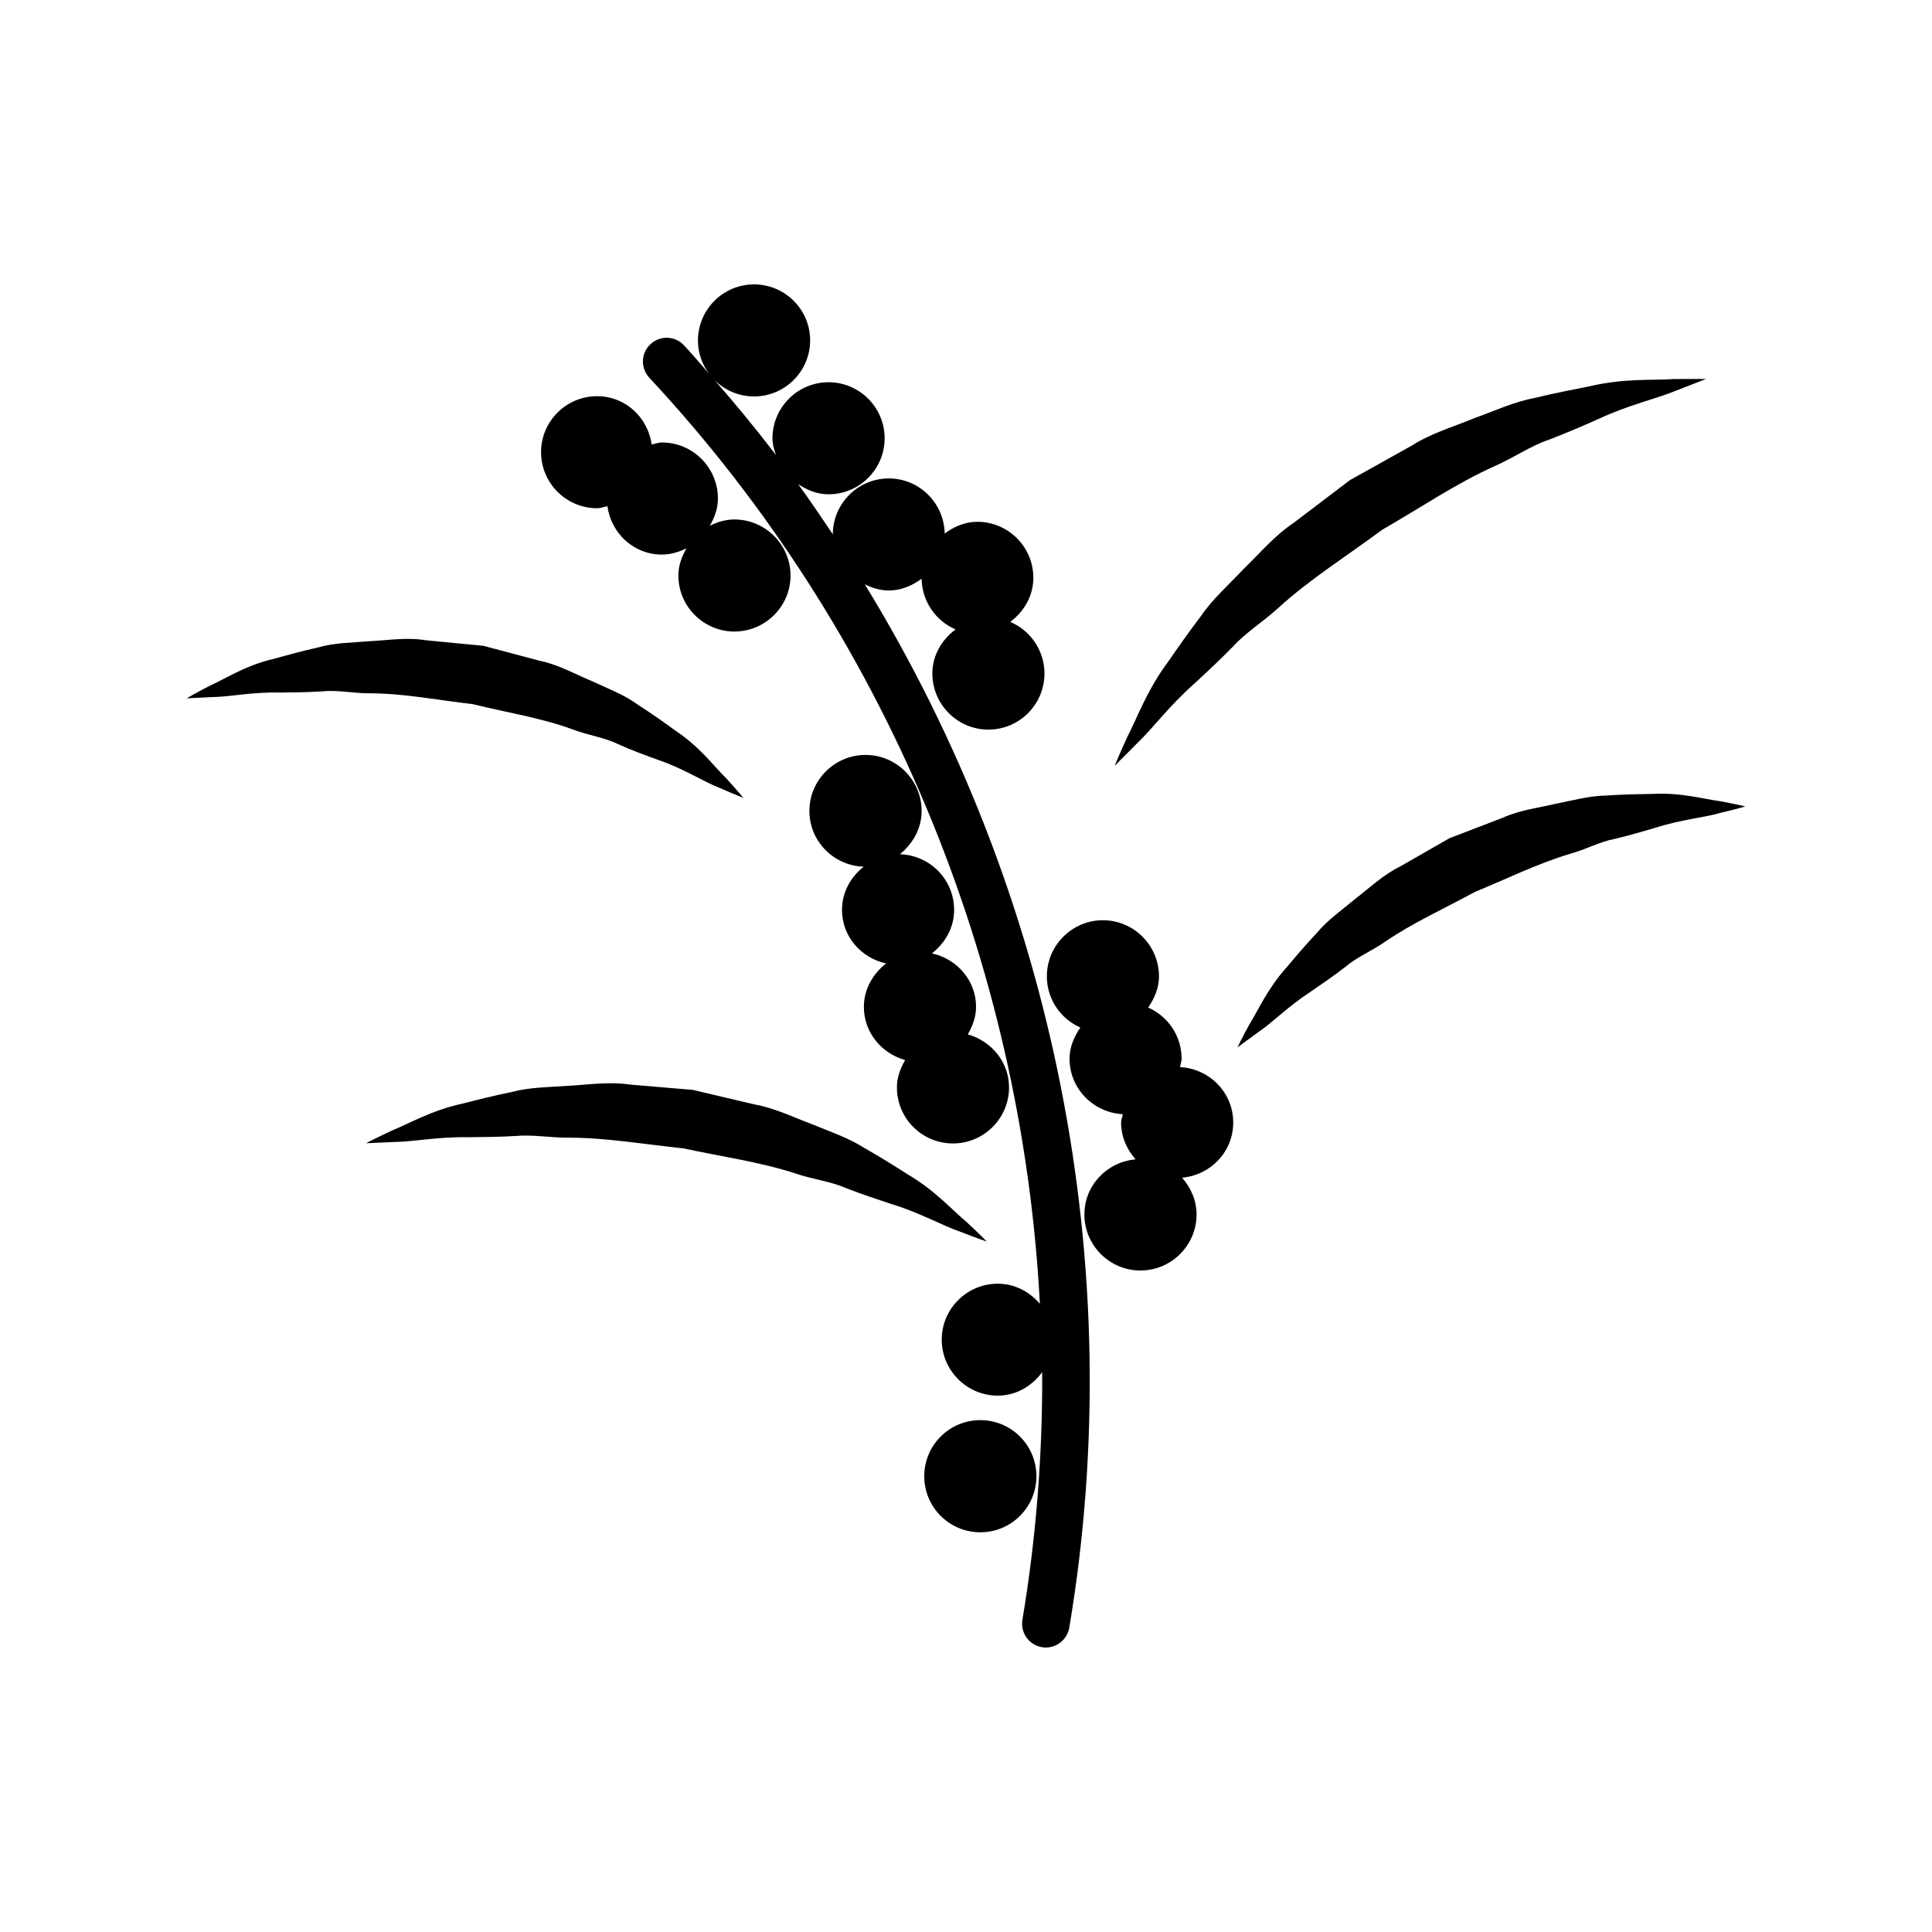 <?xml version="1.0" encoding="UTF-8"?>
<!-- Uploaded to: SVG Repo, www.svgrepo.com, Generator: SVG Repo Mixer Tools -->
<svg fill="#000000" width="800px" height="800px" version="1.1" viewBox="144 144 512 512" xmlns="http://www.w3.org/2000/svg">
 <g>
  <path d="m319.41 261.26c-0.977 0-1.793 0.379-2.707 0.535-1.023-7.195-6.977-12.801-14.469-12.801-8.203 0-14.848 6.676-14.848 14.832 0 8.203 6.676 14.863 14.848 14.863 0.992 0 1.793-0.379 2.738-0.535 1.008 7.195 6.957 12.816 14.438 12.816 2.348 0 4.519-0.691 6.519-1.652-1.242 2.156-2.156 4.519-2.156 7.195 0 8.188 6.676 14.848 14.863 14.848s14.863-6.691 14.863-14.848-6.691-14.848-14.863-14.848c-2.363 0-4.535 0.676-6.519 1.652 1.242-2.156 2.141-4.535 2.141-7.195-0.004-8.234-6.68-14.863-14.848-14.863z"/>
  <path d="m299.96 263.83c0-1.242 1.008-2.266 2.266-2.266 1.258 0 2.266 1.008 2.266 2.266 0.004 2.519-4.531 2.519-4.531 0z"/>
  <path d="m317.14 276.12c0-1.258 0.992-2.297 2.266-2.297 1.273 0 2.266 1.008 2.266 2.297-0.027 2.488-4.531 2.488-4.531 0z"/>
  <path d="m338.64 294.25c1.242 0 2.266 0.992 2.266 2.266 0 2.488-4.504 2.488-4.504 0-0.016-1.242 0.977-2.266 2.238-2.266z"/>
  <path d="m379.56 300.48c3.289 0 6.203-1.289 8.676-3.102 0.109 6 3.746 11.164 8.988 13.43-3.606 2.707-6.141 6.832-6.141 11.684 0 8.203 6.676 14.863 14.863 14.863s14.848-6.676 14.848-14.863c0-6.141-3.746-11.43-9.07-13.68 3.606-2.707 6.125-6.848 6.125-11.684 0-8.203-6.676-14.848-14.848-14.848-3.289 0-6.188 1.289-8.645 3.102-0.156-8.062-6.723-14.594-14.801-14.594-8.203 0-14.832 6.66-14.848 14.816-2.992-4.473-6.016-8.926-9.195-13.32 2.332 1.574 4.992 2.707 8.062 2.707 8.203 0 14.863-6.676 14.863-14.832 0-8.203-6.691-14.863-14.863-14.863s-14.863 6.66-14.863 14.863c0 1.574 0.441 2.992 0.914 4.41-5.18-6.769-10.598-13.383-16.23-19.805 2.691 2.644 6.359 4.297 10.438 4.297 8.203 0 14.863-6.691 14.863-14.848 0-8.203-6.691-14.848-14.863-14.848-8.203 0-14.863 6.676-14.863 14.848 0 4.031 1.637 7.684 4.266 10.359-2.644-3.008-5.211-6.125-7.949-9.035-2.379-2.582-6.344-2.707-8.895-0.332-2.551 2.348-2.691 6.328-0.332 8.879 62.566 67.133 98.762 154.91 103.52 245.43-2.738-3.195-6.644-5.32-11.164-5.32-8.203 0-14.848 6.676-14.848 14.832s6.676 14.832 14.848 14.832c4.914 0 9.055-2.551 11.777-6.219 0.109 21.867-1.59 43.816-5.242 65.621-0.566 3.418 1.715 6.676 5.164 7.258 0.332 0.062 0.707 0.094 1.039 0.094 3.008 0 5.668-2.188 6.219-5.258 16.074-95.883-4.078-194.64-54.191-276.51 1.941 0.988 4.07 1.633 6.383 1.633z"/>
  <path d="m403.7 322.46c0-1.227 1.008-2.266 2.281-2.266 1.273 0 2.266 1.008 2.266 2.266-0.027 2.469-4.547 2.469-4.547 0z"/>
  <path d="m403 294.81c1.242 0 2.281 1.008 2.281 2.281 0 2.488-4.504 2.488-4.504 0 0.004-1.242 0.98-2.281 2.223-2.281z"/>
  <path d="m379.56 283.35c1.242 0 2.266 0.992 2.266 2.281 0 2.488-4.504 2.488-4.504 0-0.012-1.289 0.996-2.281 2.238-2.281z"/>
  <path d="m363.57 257.86c1.242 0 2.266 1.008 2.266 2.297 0 2.473-4.504 2.473-4.504 0-0.012-1.289 0.98-2.297 2.238-2.297z"/>
  <path d="m343.79 231.93c1.242 0 2.266 0.992 2.266 2.281 0 2.488-4.519 2.488-4.519 0-0.016-1.258 1.008-2.281 2.254-2.281z"/>
  <path d="m406.14 499.06c0-1.258 0.992-2.25 2.266-2.25s2.281 0.992 2.281 2.25c-0.047 2.488-4.547 2.488-4.547 0z"/>
  <path d="m388.24 358.91c0-8.188-6.691-14.848-14.863-14.848-8.203 0-14.879 6.676-14.879 14.848 0 8.031 6.406 14.484 14.375 14.77-3.418 2.738-5.731 6.738-5.731 11.461 0 7.055 5.07 12.738 11.684 14.184-3.496 2.738-5.887 6.816-5.887 11.508 0 6.816 4.691 12.328 10.926 14.105-1.258 2.203-2.172 4.551-2.172 7.258 0 8.203 6.676 14.832 14.848 14.832 8.203 0 14.863-6.676 14.863-14.832 0-6.816-4.691-12.281-10.926-14.074 1.258-2.188 2.188-4.582 2.188-7.289 0-7.023-5.07-12.707-11.699-14.184 3.496-2.723 5.887-6.785 5.887-11.508 0-8.047-6.406-14.5-14.359-14.77 3.398-2.785 5.746-6.785 5.746-11.461z"/>
  <path d="m371.09 358.91c0-1.258 1.008-2.25 2.281-2.25s2.266 0.992 2.266 2.25c-0.031 2.488-4.547 2.488-4.547 0z"/>
  <path d="m385.53 410.83c0-1.227 1.008-2.25 2.281-2.25s2.266 1.008 2.266 2.25c-0.031 2.5-4.547 2.5-4.547 0z"/>
  <path d="m394.3 432.18c0-1.258 0.992-2.25 2.266-2.25 1.273 0 2.281 0.992 2.281 2.25-0.016 2.488-4.547 2.488-4.547 0z"/>
  <path d="m384.24 385.11c0 2.488-4.488 2.488-4.488 0 0-1.258 0.992-2.281 2.25-2.281 1.262-0.004 2.238 1.02 2.238 2.281z"/>
  <path d="m456.71 426.79c0.125-0.77 0.426-1.449 0.426-2.219 0-6.078-3.652-11.273-8.863-13.555 1.637-2.394 2.867-5.133 2.867-8.266 0-8.203-6.676-14.879-14.863-14.879s-14.848 6.676-14.848 14.879c0 6.062 3.652 11.258 8.879 13.555-1.637 2.394-2.867 5.133-2.867 8.266 0 7.934 6.297 14.281 14.105 14.703-0.125 0.77-0.441 1.449-0.441 2.219 0 3.777 1.527 7.133 3.84 9.746-7.559 0.676-13.57 6.863-13.57 14.609 0 8.203 6.676 14.848 14.863 14.848s14.863-6.676 14.863-14.848c0-3.777-1.543-7.102-3.84-9.746 7.543-0.676 13.555-6.863 13.555-14.609 0.02-7.93-6.293-14.293-14.105-14.703z"/>
  <path d="m436.26 400.47c1.227 0 2.266 0.992 2.266 2.281 0 2.488-4.519 2.488-4.519 0-0.016-1.258 0.992-2.281 2.254-2.281z"/>
  <path d="m440.04 424.59c0-1.258 0.992-2.281 2.266-2.281 1.242 0 2.266 1.008 2.266 2.281-0.027 2.488-4.531 2.488-4.531 0z"/>
  <path d="m443.97 465.86c0-1.258 1.008-2.281 2.281-2.281 1.273 0 2.266 1.008 2.266 2.281-0.031 2.488-4.547 2.488-4.547 0z"/>
  <path d="m453.7 441.5c0-1.227 0.992-2.25 2.266-2.25s2.281 1.008 2.281 2.25c-0.031 2.488-4.547 2.488-4.547 0z"/>
  <path d="m418.66 535.21c0 8.211-6.656 14.863-14.863 14.863s-14.863-6.652-14.863-14.863c0-8.207 6.656-14.859 14.863-14.859s14.863 6.652 14.863 14.859"/>
  <path d="m401.54 535.22c0-1.258 0.992-2.281 2.266-2.281 1.273 0 2.281 0.992 2.281 2.281-0.031 2.488-4.547 2.488-4.547 0z"/>
  <path d="m510.36 284.36c10.094-5.809 19.773-12.391 29.852-16.879 4.992-2.203 9.508-5.367 14.219-6.926 4.676-1.793 9.035-3.684 13.129-5.496 8.078-3.793 15.777-5.481 20.672-7.559 5.023-1.969 7.887-3.07 7.887-3.07s-3.055 0.016-8.438 0.016c-5.398 0.41-13.004-0.27-22.137 1.859-4.582 0.914-9.574 1.875-14.863 3.164-5.434 1.008-10.484 3.371-16.043 5.383-5.414 2.234-11.32 3.938-16.547 7.258-5.383 2.992-10.832 6.078-16.328 9.117-4.977 3.777-9.996 7.574-14.91 11.32-5.144 3.434-9.082 8.188-13.27 12.234-4.031 4.266-8.281 8.016-11.32 12.484-3.242 4.266-6.156 8.422-8.785 12.234-5.559 7.445-8.203 15.004-10.691 19.711-2.266 4.93-3.387 7.746-3.387 7.746s2.188-2.188 6-6.031c3.938-3.684 8.312-9.746 15.066-15.711 3.289-3.039 6.832-6.328 10.359-9.934 3.418-3.746 8.094-6.613 12.121-10.328 8.129-7.402 18.031-13.652 27.414-20.594z"/>
  <path d="m582.09 354.39c-3.762 0.062-7.902 0.125-12.297 0.426-4.457 0.062-8.832 1.258-13.461 2.188-4.582 1.07-9.523 1.652-14.105 3.715-4.66 1.777-9.398 3.606-14.105 5.414-4.394 2.519-8.816 5.039-13.129 7.527-4.488 2.219-8.094 5.668-11.84 8.551-3.606 3.023-7.383 5.637-10.172 9.02-2.961 3.133-5.606 6.266-8.016 9.133-5.023 5.559-7.59 11.492-9.871 15.129-2.094 3.809-3.133 6.047-3.133 6.047s2.016-1.465 5.543-4.047c3.606-2.41 7.777-6.738 13.777-10.645 2.961-2.031 6.125-4.188 9.289-6.644 3.039-2.582 7.102-4.25 10.645-6.738 7.164-4.894 15.586-8.707 23.648-13.098 8.516-3.496 16.781-7.59 25.145-10.078 4.141-1.117 8.047-3.258 11.887-3.969 3.809-0.898 7.445-1.969 10.832-2.961 6.754-2.188 13.098-2.707 17.207-3.938 4.219-0.992 6.598-1.715 6.598-1.715s-2.41-0.582-6.691-1.387c-4.305-0.543-10.176-2.305-17.75-1.93z"/>
  <path d="m269.29 330.61c9.004 2.219 18.246 3.652 26.512 6.707 4.047 1.559 8.516 2.125 12.027 3.906 3.621 1.621 7.211 2.945 10.578 4.156 6.785 2.297 12.188 5.871 16.246 7.398 4 1.762 6.359 2.676 6.359 2.676s-1.621-1.969-4.551-5.195c-3.164-3.039-6.785-8.125-13.129-12.391-3.102-2.25-6.519-4.707-10.281-7.102-3.668-2.707-7.949-4.266-12.312-6.312-4.41-1.844-8.832-4.359-13.809-5.367-4.914-1.289-9.871-2.613-14.832-3.938-5.117-0.473-10.234-0.992-15.289-1.48-5.008-0.836-10.043 0.031-14.801 0.25-4.801 0.426-9.445 0.395-13.68 1.652-4.297 0.961-8.297 2.062-11.949 3.07-7.398 1.73-12.91 5.383-16.879 7.133-3.906 2.031-6.031 3.289-6.031 3.289s2.519-0.109 6.91-0.332c4.394-0.031 10.281-1.355 17.555-1.195 3.606-0.031 7.477-0.062 11.508-0.316 4.016-0.426 8.312 0.551 12.707 0.52 8.766 0.008 17.93 1.801 27.141 2.871z"/>
  <path d="m405.51 473.02s-1.938-2-5.449-5.258c-3.715-3.07-8.203-8.234-15.414-12.484-3.543-2.25-7.414-4.707-11.668-7.102-4.172-2.676-8.895-4.219-13.777-6.25-4.914-1.812-9.84-4.281-15.32-5.258-5.383-1.258-10.848-2.551-16.312-3.84-5.59-0.441-11.211-0.977-16.719-1.418-5.512-0.82-10.957 0.062-16.184 0.332-5.219 0.375-10.32 0.375-14.996 1.633-4.723 0.961-9.117 2.062-13.145 3.102-8.125 1.73-14.328 5.414-18.734 7.164-4.359 2.031-6.785 3.32-6.785 3.32s2.769-0.094 7.59-0.332c4.832-0.031 11.367-1.387 19.363-1.258 4-0.031 8.266-0.062 12.785-0.332 4.457-0.426 9.242 0.52 14.105 0.457 9.746 0 20.012 1.762 30.262 2.832 10.094 2.188 20.371 3.606 29.66 6.644 4.566 1.574 9.508 2.125 13.477 3.906 4.125 1.605 8.172 2.93 11.918 4.188 7.59 2.281 13.715 5.809 18.23 7.32 4.484 1.766 7.113 2.633 7.113 2.633z"/>
 </g>
</svg>